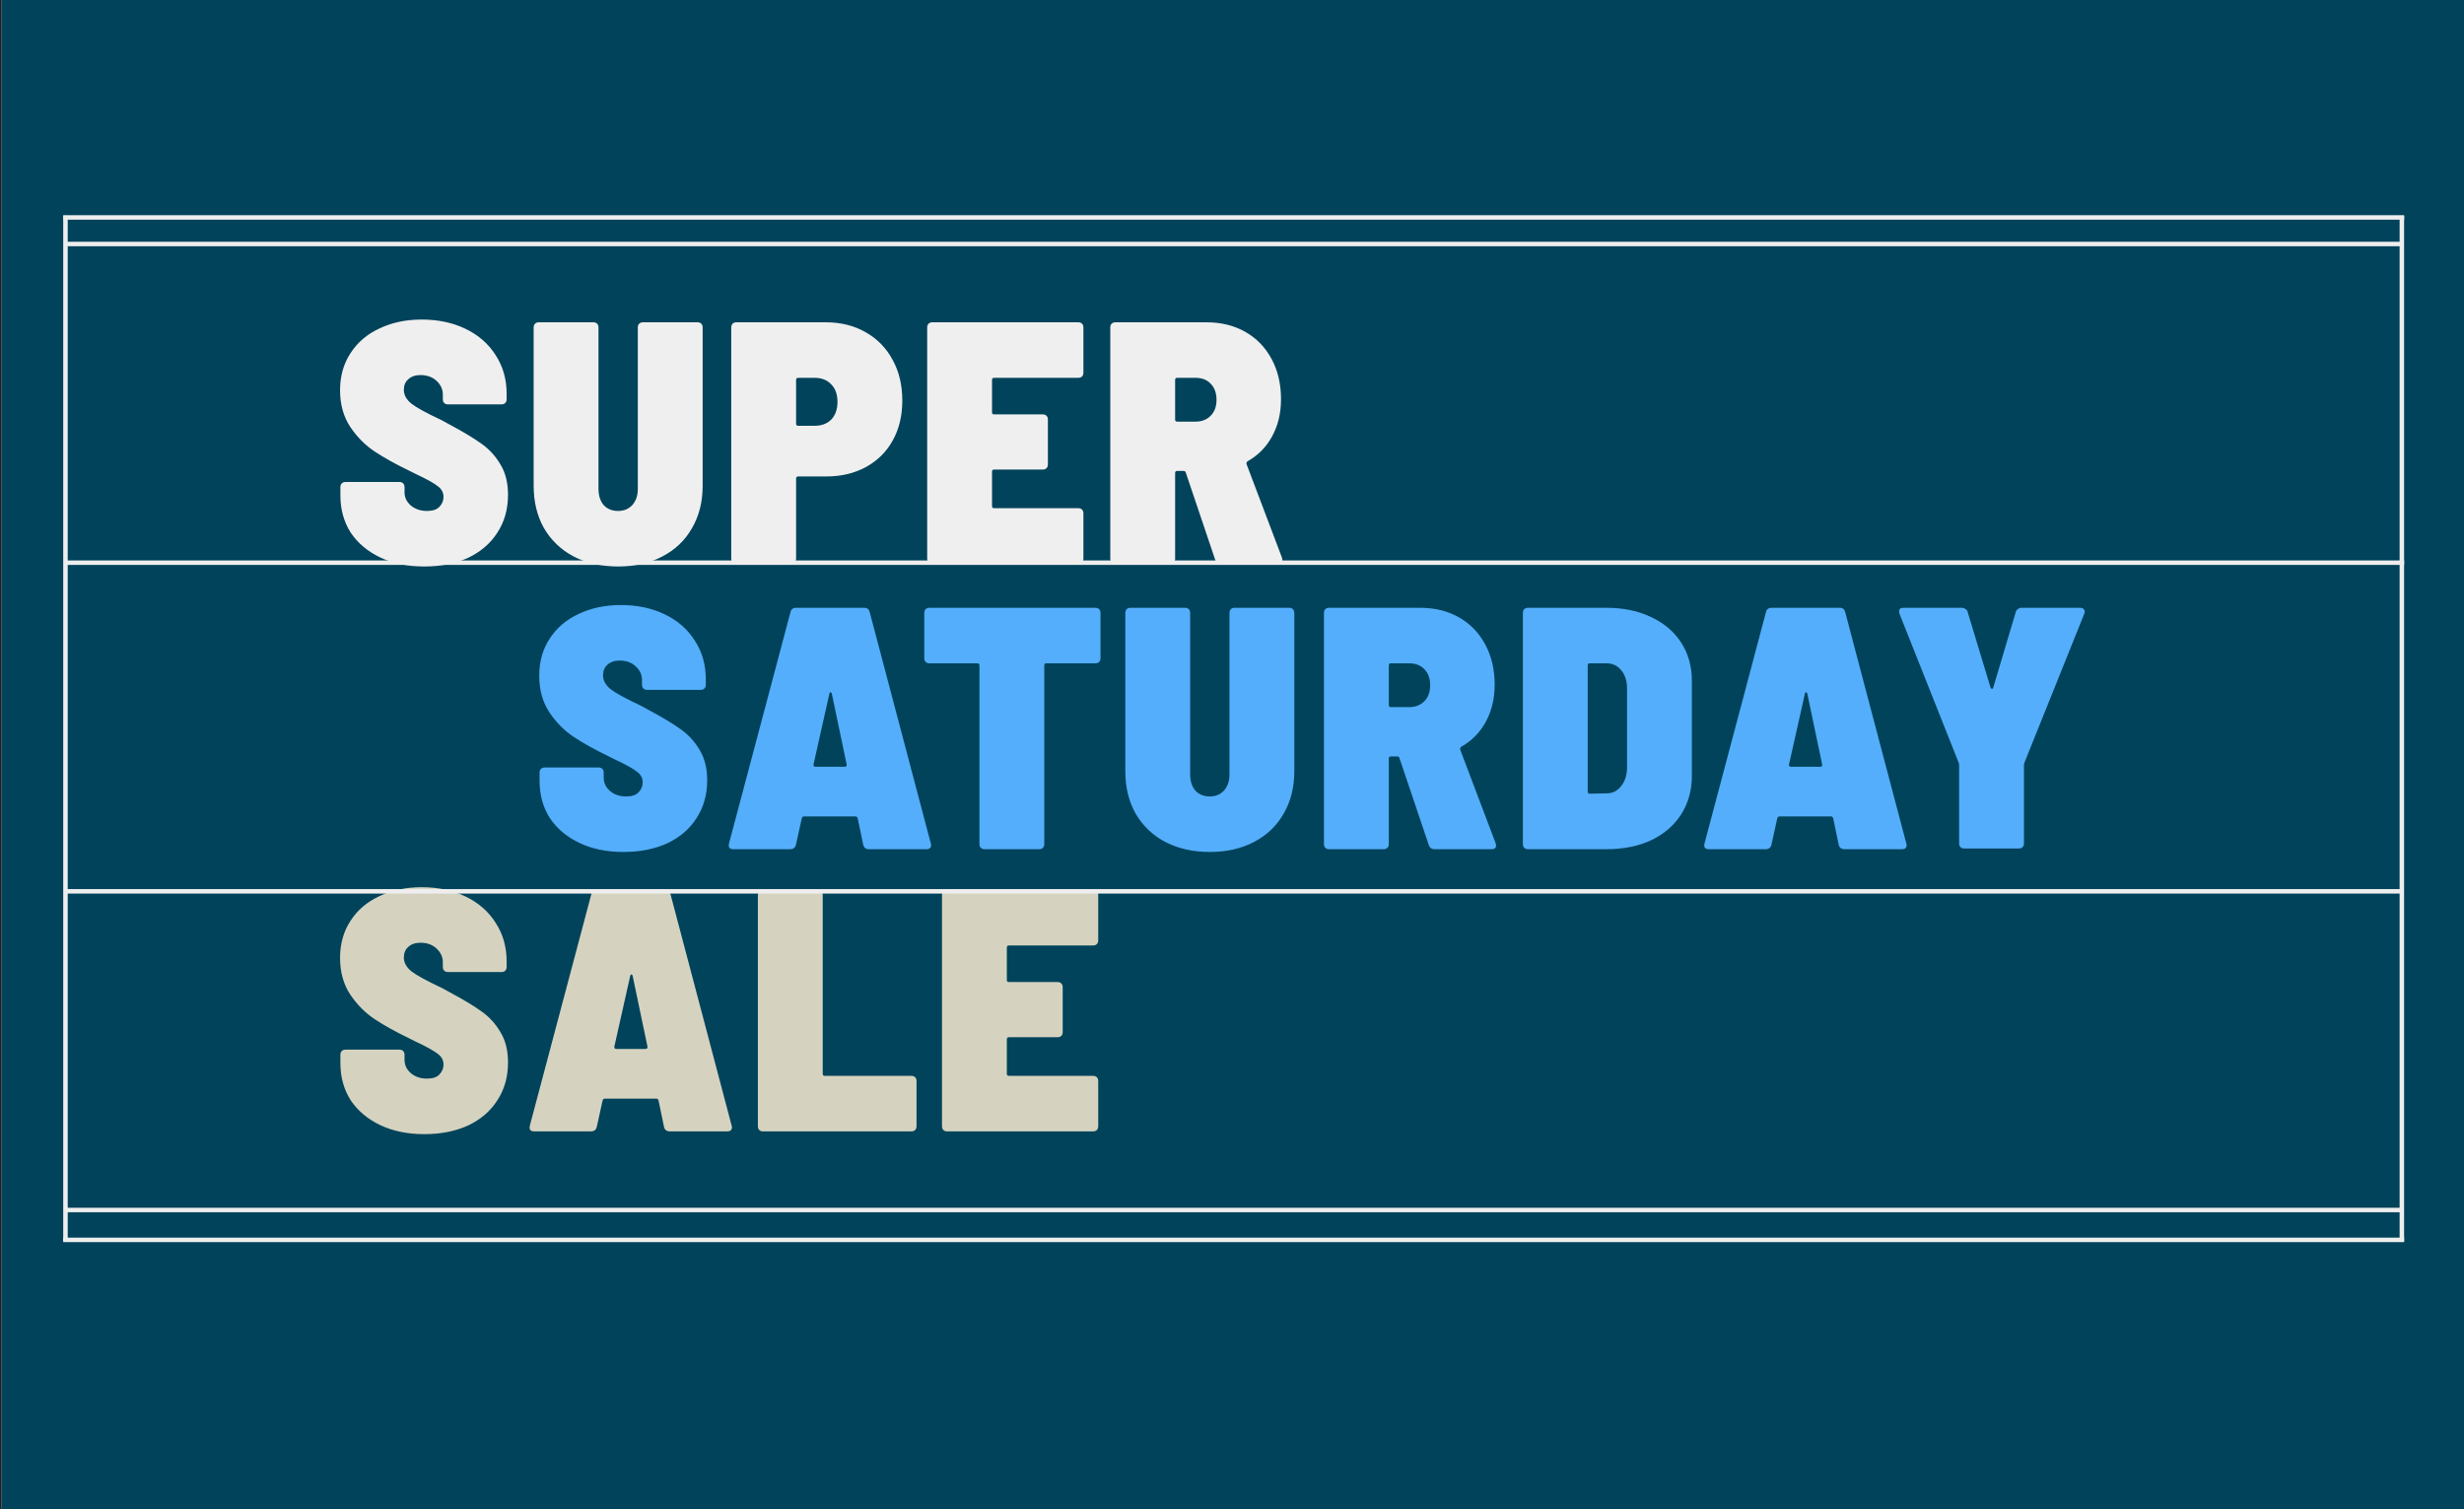 <svg width="720" height="441" viewBox="0 0 720 441" fill="none" xmlns="http://www.w3.org/2000/svg">
<rect width="720" height="441" fill="#1E1E1E"/>
<g clip-path="url(#clip0_0_1)">
<rect width="1440" height="4095" transform="translate(0.487 -162)" fill="white"/>
<rect x="0.487" width="720" height="441.35" fill="#00435B" style="mix-blend-mode:multiply"/>
<path d="M19.135 63.535H701.842" stroke="#EEEEEE" stroke-width="1.31" stroke-linecap="square"/>
<path d="M19.447 71.295H701.357" stroke="#EEEEEE" stroke-width="1.31" stroke-linecap="square"/>
<path d="M19.695 353.565H701.357" stroke="#EEEEEE" stroke-width="1.31" stroke-linecap="square"/>
<path d="M19.695 164.415H701.842" stroke="#EEEEEE" stroke-width="1.31" stroke-linecap="square"/>
<path d="M19.141 362.295H701.842" stroke="#EEEEEE" stroke-width="1.31" stroke-linecap="square"/>
<path d="M19.132 63.05V362.78M701.842 63.05V362.78" stroke="#EEEEEE" stroke-width="1.31"/>
<path d="M182.155 248.946C177.318 248.946 173.051 248.073 169.356 246.326C165.661 244.579 162.772 242.161 160.689 239.07C158.674 235.912 157.666 232.284 157.666 228.186V225.767C157.666 225.297 157.8 224.928 158.069 224.659C158.338 224.39 158.707 224.256 159.178 224.256H174.899C175.369 224.256 175.739 224.39 176.007 224.659C176.276 224.928 176.411 225.297 176.411 225.767V227.279C176.411 228.757 177.015 230.034 178.225 231.109C179.501 232.184 181.08 232.721 182.961 232.721C184.641 232.721 185.85 232.318 186.589 231.512C187.395 230.706 187.798 229.731 187.798 228.589C187.798 227.313 187.227 226.271 186.085 225.465C185.01 224.592 182.894 223.416 179.736 221.938L177.519 220.829C173.757 219.015 170.498 217.201 167.744 215.387C164.989 213.573 162.604 211.188 160.588 208.232C158.573 205.209 157.565 201.614 157.565 197.449C157.565 193.351 158.573 189.756 160.588 186.666C162.604 183.508 165.426 181.089 169.054 179.41C172.682 177.663 176.814 176.79 181.449 176.79C186.22 176.79 190.486 177.697 194.248 179.511C198.011 181.325 200.933 183.878 203.016 187.17C205.166 190.462 206.241 194.224 206.241 198.457V200.069C206.241 200.539 206.106 200.909 205.838 201.178C205.569 201.446 205.199 201.581 204.729 201.581H189.109C188.638 201.581 188.269 201.446 188 201.178C187.731 200.909 187.597 200.539 187.597 200.069V198.658C187.597 197.18 186.992 195.87 185.783 194.728C184.574 193.586 182.995 193.015 181.046 193.015C179.568 193.015 178.393 193.418 177.519 194.224C176.646 194.963 176.209 196.004 176.209 197.348C176.209 198.826 176.948 200.17 178.426 201.379C179.904 202.521 182.86 204.134 187.295 206.217L190.419 207.93C193.912 209.811 196.734 211.524 198.884 213.069C201.101 214.615 202.949 216.63 204.427 219.116C205.905 221.535 206.644 224.491 206.644 227.985C206.644 232.217 205.602 235.912 203.52 239.07C201.504 242.228 198.649 244.68 194.954 246.427C191.258 248.106 186.992 248.946 182.155 248.946ZM253.946 248.14C253.005 248.14 252.434 247.703 252.233 246.83L250.62 239.07C250.486 238.734 250.284 238.566 250.015 238.566H234.899C234.63 238.566 234.428 238.734 234.294 239.07L232.581 246.83C232.379 247.703 231.808 248.14 230.868 248.14H214.34C213.803 248.14 213.4 248.006 213.131 247.737C212.929 247.401 212.896 246.964 213.03 246.427L230.968 178.906C231.17 178.032 231.707 177.596 232.581 177.596H252.535C253.408 177.596 253.946 178.032 254.147 178.906L271.985 246.427C272.052 246.561 272.086 246.729 272.086 246.931C272.086 247.737 271.615 248.14 270.675 248.14H253.946ZM237.721 223.55C237.721 223.886 237.922 224.054 238.325 224.054H246.791C247.261 224.054 247.462 223.819 247.395 223.349L243.062 202.689C242.995 202.421 242.86 202.286 242.659 202.286C242.524 202.286 242.424 202.421 242.356 202.689L237.721 223.349V223.55ZM320.062 177.596C320.533 177.596 320.902 177.73 321.171 177.999C321.44 178.268 321.574 178.637 321.574 179.107V192.309C321.574 192.78 321.44 193.149 321.171 193.418C320.902 193.687 320.533 193.821 320.062 193.821H305.752C305.349 193.821 305.147 194.022 305.147 194.426V246.628C305.147 247.099 305.013 247.468 304.744 247.737C304.475 248.006 304.106 248.14 303.636 248.14H287.713C287.242 248.14 286.873 248.006 286.604 247.737C286.335 247.468 286.201 247.099 286.201 246.628V194.426C286.201 194.022 286 193.821 285.596 193.821H271.588C271.118 193.821 270.749 193.687 270.48 193.418C270.211 193.149 270.077 192.78 270.077 192.309V179.107C270.077 178.637 270.211 178.268 270.48 177.999C270.749 177.73 271.118 177.596 271.588 177.596H320.062ZM353.518 248.946C348.613 248.946 344.28 247.972 340.517 246.024C336.822 244.075 333.933 241.321 331.85 237.76C329.835 234.199 328.827 230.067 328.827 225.364V179.107C328.827 178.637 328.961 178.268 329.23 177.999C329.499 177.73 329.868 177.596 330.339 177.596H346.262C346.732 177.596 347.101 177.73 347.37 177.999C347.639 178.268 347.773 178.637 347.773 179.107V226.271C347.773 228.22 348.277 229.799 349.285 231.008C350.36 232.15 351.771 232.721 353.518 232.721C355.197 232.721 356.575 232.15 357.649 231.008C358.724 229.799 359.262 228.22 359.262 226.271V179.107C359.262 178.637 359.396 178.268 359.665 177.999C359.934 177.73 360.303 177.596 360.774 177.596H376.696C377.167 177.596 377.536 177.73 377.805 177.999C378.074 178.268 378.208 178.637 378.208 179.107V225.364C378.208 230.067 377.167 234.199 375.084 237.76C373.068 241.321 370.179 244.075 366.417 246.024C362.722 247.972 358.422 248.946 353.518 248.946ZM419.217 248.14C418.344 248.14 417.772 247.737 417.504 246.931L408.938 221.535C408.87 221.199 408.635 221.031 408.232 221.031H406.418C406.015 221.031 405.814 221.232 405.814 221.636V246.628C405.814 247.099 405.679 247.468 405.41 247.737C405.142 248.006 404.772 248.14 404.302 248.14H388.379C387.909 248.14 387.539 248.006 387.27 247.737C387.002 247.468 386.867 247.099 386.867 246.628V179.107C386.867 178.637 387.002 178.268 387.27 177.999C387.539 177.73 387.909 177.596 388.379 177.596H414.984C419.284 177.596 423.08 178.536 426.372 180.418C429.664 182.299 432.217 184.953 434.031 188.379C435.845 191.738 436.752 195.635 436.752 200.069C436.752 204.167 435.879 207.795 434.132 210.953C432.452 214.044 430.067 216.462 426.977 218.209C426.708 218.411 426.607 218.679 426.674 219.015L437.055 246.427C437.122 246.628 437.155 246.863 437.155 247.132C437.155 247.804 436.719 248.14 435.845 248.14H419.217ZM406.418 193.821C406.015 193.821 405.814 194.022 405.814 194.426V206.015C405.814 206.418 406.015 206.62 406.418 206.62H411.759C413.573 206.62 415.051 206.049 416.194 204.906C417.336 203.764 417.907 202.219 417.907 200.271C417.907 198.255 417.336 196.676 416.194 195.534C415.119 194.392 413.641 193.821 411.759 193.821H406.418ZM446.511 248.14C446.04 248.14 445.671 248.006 445.402 247.737C445.133 247.468 444.999 247.099 444.999 246.628V179.107C444.999 178.637 445.133 178.268 445.402 177.999C445.671 177.73 446.04 177.596 446.511 177.596H469.387C474.359 177.596 478.726 178.503 482.488 180.317C486.251 182.064 489.173 184.549 491.256 187.774C493.339 190.999 494.38 194.728 494.38 198.961V226.674C494.38 230.907 493.339 234.669 491.256 237.961C489.173 241.186 486.251 243.706 482.488 245.52C478.726 247.267 474.359 248.14 469.387 248.14H446.511ZM463.945 231.31C463.945 231.713 464.147 231.915 464.55 231.915L469.488 231.814C471.167 231.814 472.545 231.142 473.62 229.799C474.762 228.455 475.367 226.674 475.434 224.457V201.178C475.434 198.961 474.863 197.18 473.721 195.836C472.646 194.493 471.201 193.821 469.387 193.821H464.55C464.147 193.821 463.945 194.022 463.945 194.426V231.31ZM538.994 248.14C538.053 248.14 537.482 247.703 537.281 246.83L535.668 239.07C535.534 238.734 535.332 238.566 535.064 238.566H519.947C519.678 238.566 519.477 238.734 519.342 239.07L517.629 246.83C517.428 247.703 516.856 248.14 515.916 248.14H499.388C498.851 248.14 498.448 248.006 498.179 247.737C497.977 247.401 497.944 246.964 498.078 246.427L516.017 178.906C516.218 178.032 516.756 177.596 517.629 177.596H537.583C538.456 177.596 538.994 178.032 539.195 178.906L557.033 246.427C557.1 246.561 557.134 246.729 557.134 246.931C557.134 247.737 556.664 248.14 555.723 248.14H538.994ZM522.769 223.55C522.769 223.886 522.97 224.054 523.373 224.054H531.839C532.309 224.054 532.511 223.819 532.443 223.349L528.11 202.689C528.043 202.421 527.908 202.286 527.707 202.286C527.572 202.286 527.472 202.421 527.404 202.689L522.769 223.349V223.55ZM573.982 247.938C573.512 247.938 573.142 247.804 572.874 247.535C572.605 247.267 572.47 246.897 572.47 246.427V223.752C572.47 223.349 572.437 223.08 572.37 222.946L555.036 179.309C554.969 179.107 554.935 178.872 554.935 178.604C554.935 177.932 555.372 177.596 556.245 177.596H573.277C573.68 177.596 574.049 177.73 574.385 177.999C574.721 178.2 574.923 178.503 574.99 178.906L581.641 200.875C581.776 201.144 581.91 201.278 582.044 201.278C582.246 201.278 582.38 201.144 582.447 200.875L588.998 178.906C589.065 178.503 589.267 178.2 589.603 177.999C589.939 177.73 590.308 177.596 590.711 177.596H607.843C608.381 177.596 608.75 177.764 608.952 178.1C609.221 178.368 609.254 178.771 609.053 179.309L591.517 222.946C591.45 223.08 591.417 223.349 591.417 223.752V246.427C591.417 246.897 591.282 247.267 591.013 247.535C590.745 247.804 590.375 247.938 589.905 247.938H573.982Z" fill="#54AEFB"/>
<path d="M123.955 165.526C119.118 165.526 114.851 164.653 111.156 162.906C107.461 161.159 104.572 158.741 102.489 155.65C100.474 152.492 99.466 148.864 99.466 144.766V142.347C99.466 141.877 99.6 141.508 99.869 141.239C100.138 140.97 100.507 140.836 100.978 140.836H116.699C117.169 140.836 117.539 140.97 117.807 141.239C118.076 141.508 118.211 141.877 118.211 142.347V143.859C118.211 145.337 118.815 146.614 120.025 147.689C121.301 148.764 122.88 149.301 124.761 149.301C126.441 149.301 127.65 148.898 128.389 148.092C129.195 147.285 129.598 146.311 129.598 145.169C129.598 143.893 129.027 142.851 127.885 142.045C126.81 141.172 124.694 139.996 121.536 138.518L119.319 137.409C115.557 135.595 112.298 133.781 109.544 131.967C106.789 130.153 104.404 127.768 102.388 124.812C100.373 121.789 99.365 118.194 99.365 114.029C99.365 109.931 100.373 106.336 102.388 103.246C104.404 100.088 107.226 97.669 110.854 95.99C114.482 94.243 118.614 93.37 123.249 93.37C128.02 93.37 132.286 94.276 136.048 96.091C139.811 97.904 142.733 100.458 144.816 103.75C146.966 107.042 148.041 110.804 148.041 115.037V116.649C148.041 117.119 147.906 117.489 147.638 117.758C147.369 118.026 146.999 118.161 146.529 118.161H130.909C130.438 118.161 130.069 118.026 129.8 117.758C129.531 117.489 129.397 117.119 129.397 116.649V115.238C129.397 113.76 128.792 112.45 127.583 111.308C126.374 110.166 124.795 109.595 122.846 109.595C121.368 109.595 120.193 109.998 119.319 110.804C118.446 111.543 118.009 112.584 118.009 113.928C118.009 115.406 118.748 116.75 120.226 117.959C121.704 119.101 124.66 120.714 129.095 122.797L132.219 124.51C135.712 126.391 138.534 128.104 140.684 129.649C142.901 131.195 144.749 133.21 146.227 135.696C147.705 138.115 148.444 141.071 148.444 144.564C148.444 148.797 147.402 152.492 145.32 155.65C143.304 158.808 140.449 161.26 136.754 163.007C133.058 164.686 128.792 165.526 123.955 165.526ZM180.629 165.526C175.725 165.526 171.391 164.552 167.629 162.604C163.934 160.655 161.045 157.901 158.962 154.34C156.946 150.779 155.939 146.647 155.939 141.944V95.687C155.939 95.217 156.073 94.848 156.342 94.579C156.61 94.31 156.98 94.176 157.45 94.176H173.373C173.843 94.176 174.213 94.31 174.482 94.579C174.75 94.848 174.885 95.217 174.885 95.687V142.851C174.885 144.8 175.389 146.378 176.396 147.588C177.471 148.73 178.882 149.301 180.629 149.301C182.309 149.301 183.686 148.73 184.761 147.588C185.836 146.378 186.373 144.8 186.373 142.851V95.687C186.373 95.217 186.508 94.848 186.777 94.579C187.045 94.31 187.415 94.176 187.885 94.176H203.808C204.278 94.176 204.648 94.31 204.916 94.579C205.185 94.848 205.32 95.217 205.32 95.687V141.944C205.32 146.647 204.278 150.779 202.195 154.34C200.18 157.901 197.291 160.655 193.529 162.604C189.833 164.552 185.534 165.526 180.629 165.526ZM241.29 94.176C245.724 94.176 249.621 95.15 252.98 97.098C256.339 98.98 258.959 101.667 260.84 105.16C262.722 108.587 263.662 112.551 263.662 117.052C263.662 121.486 262.722 125.383 260.84 128.742C259.026 132.034 256.406 134.621 252.98 136.502C249.621 138.316 245.757 139.223 241.39 139.223H233.227C232.824 139.223 232.623 139.425 232.623 139.828V163.208C232.623 163.679 232.488 164.048 232.22 164.317C231.951 164.586 231.581 164.72 231.111 164.72H215.188C214.718 164.72 214.348 164.586 214.08 164.317C213.811 164.048 213.677 163.679 213.677 163.208V95.687C213.677 95.217 213.811 94.848 214.08 94.579C214.348 94.31 214.718 94.176 215.188 94.176H241.29ZM238.065 124.409C240.08 124.409 241.693 123.804 242.902 122.595C244.111 121.318 244.716 119.605 244.716 117.455C244.716 115.238 244.111 113.525 242.902 112.316C241.693 111.039 240.08 110.401 238.065 110.401H233.227C232.824 110.401 232.623 110.602 232.623 111.006V123.804C232.623 124.207 232.824 124.409 233.227 124.409H238.065ZM316.582 108.889C316.582 109.36 316.447 109.729 316.179 109.998C315.91 110.267 315.54 110.401 315.07 110.401H290.48C290.077 110.401 289.876 110.602 289.876 111.006V120.479C289.876 120.882 290.077 121.083 290.48 121.083H304.69C305.16 121.083 305.53 121.218 305.798 121.486C306.067 121.755 306.202 122.125 306.202 122.595V135.696C306.202 136.166 306.067 136.536 305.798 136.805C305.53 137.073 305.16 137.208 304.69 137.208H290.48C290.077 137.208 289.876 137.409 289.876 137.812V147.89C289.876 148.293 290.077 148.495 290.48 148.495H315.07C315.54 148.495 315.91 148.629 316.179 148.898C316.447 149.167 316.582 149.536 316.582 150.006V163.208C316.582 163.679 316.447 164.048 316.179 164.317C315.91 164.586 315.54 164.72 315.07 164.72H272.441C271.971 164.72 271.601 164.586 271.333 164.317C271.064 164.048 270.929 163.679 270.929 163.208V95.687C270.929 95.217 271.064 94.848 271.333 94.579C271.601 94.31 271.971 94.176 272.441 94.176H315.07C315.54 94.176 315.91 94.31 316.179 94.579C316.447 94.848 316.582 95.217 316.582 95.687V108.889ZM356.785 164.72C355.912 164.72 355.341 164.317 355.072 163.511L346.506 138.115C346.439 137.779 346.203 137.611 345.8 137.611H343.986C343.583 137.611 343.382 137.812 343.382 138.216V163.208C343.382 163.679 343.247 164.048 342.979 164.317C342.71 164.586 342.34 164.72 341.87 164.72H325.947C325.477 164.72 325.107 164.586 324.839 164.317C324.57 164.048 324.435 163.679 324.435 163.208V95.687C324.435 95.217 324.57 94.848 324.839 94.579C325.107 94.31 325.477 94.176 325.947 94.176H352.552C356.852 94.176 360.648 95.116 363.94 96.998C367.232 98.879 369.785 101.532 371.599 104.959C373.413 108.318 374.32 112.215 374.32 116.649C374.32 120.747 373.447 124.375 371.7 127.533C370.021 130.624 367.635 133.042 364.545 134.789C364.276 134.991 364.175 135.259 364.243 135.595L374.623 163.007C374.69 163.208 374.723 163.443 374.723 163.712C374.723 164.384 374.287 164.72 373.413 164.72H356.785ZM343.986 110.401C343.583 110.401 343.382 110.602 343.382 111.006V122.595C343.382 122.998 343.583 123.2 343.986 123.2H349.328C351.142 123.2 352.62 122.629 353.762 121.486C354.904 120.344 355.475 118.799 355.475 116.851C355.475 114.835 354.904 113.256 353.762 112.114C352.687 110.972 351.209 110.401 349.328 110.401H343.986Z" fill="#F0EFEF"/>
<path d="M123.955 331.396C119.118 331.396 114.851 330.523 111.156 328.776C107.461 327.029 104.572 324.611 102.489 321.52C100.474 318.362 99.466 314.734 99.466 310.636V308.217C99.466 307.747 99.6 307.378 99.869 307.109C100.138 306.84 100.507 306.706 100.978 306.706H116.699C117.169 306.706 117.539 306.84 117.807 307.109C118.076 307.378 118.211 307.747 118.211 308.217V309.729C118.211 311.207 118.815 312.484 120.025 313.559C121.301 314.634 122.88 315.171 124.761 315.171C126.441 315.171 127.65 314.768 128.389 313.962C129.195 313.155 129.598 312.181 129.598 311.039C129.598 309.763 129.027 308.721 127.885 307.915C126.81 307.042 124.694 305.866 121.536 304.388L119.319 303.279C115.557 301.465 112.298 299.651 109.544 297.837C106.789 296.023 104.404 293.638 102.388 290.682C100.373 287.659 99.365 284.064 99.365 279.899C99.365 275.801 100.373 272.206 102.388 269.116C104.404 265.958 107.226 263.539 110.854 261.86C114.482 260.113 118.614 259.24 123.249 259.24C128.02 259.24 132.286 260.147 136.048 261.961C139.811 263.774 142.733 266.328 144.816 269.62C146.966 272.912 148.041 276.674 148.041 280.907V282.519C148.041 282.989 147.906 283.359 147.638 283.628C147.369 283.896 146.999 284.031 146.529 284.031H130.909C130.438 284.031 130.069 283.896 129.8 283.628C129.531 283.359 129.397 282.989 129.397 282.519V281.108C129.397 279.63 128.792 278.32 127.583 277.178C126.374 276.036 124.795 275.465 122.846 275.465C121.368 275.465 120.193 275.868 119.319 276.674C118.446 277.413 118.009 278.454 118.009 279.798C118.009 281.276 118.748 282.62 120.226 283.829C121.704 284.971 124.66 286.584 129.095 288.667L132.219 290.38C135.712 292.261 138.534 293.974 140.684 295.519C142.901 297.065 144.749 299.08 146.227 301.566C147.705 303.985 148.444 306.941 148.444 310.434C148.444 314.667 147.402 318.362 145.32 321.52C143.304 324.678 140.449 327.13 136.754 328.877C133.058 330.556 128.792 331.396 123.955 331.396ZM195.746 330.59C194.805 330.59 194.234 330.153 194.033 329.28L192.42 321.52C192.286 321.184 192.084 321.016 191.815 321.016H176.699C176.43 321.016 176.228 321.184 176.094 321.52L174.381 329.28C174.179 330.153 173.608 330.59 172.668 330.59H156.14C155.603 330.59 155.2 330.456 154.931 330.187C154.729 329.851 154.696 329.414 154.83 328.877L172.768 261.356C172.97 260.482 173.507 260.046 174.381 260.046H194.335C195.208 260.046 195.746 260.482 195.947 261.356L213.785 328.877C213.852 329.011 213.886 329.179 213.886 329.381C213.886 330.187 213.415 330.59 212.475 330.59H195.746ZM179.521 306C179.521 306.336 179.722 306.504 180.125 306.504H188.591C189.061 306.504 189.262 306.269 189.195 305.799L184.862 285.139C184.795 284.871 184.66 284.736 184.459 284.736C184.324 284.736 184.224 284.871 184.156 285.139L179.521 305.799V306ZM222.97 330.59C222.5 330.59 222.13 330.456 221.862 330.187C221.593 329.918 221.458 329.549 221.458 329.078V261.557C221.458 261.087 221.593 260.718 221.862 260.449C222.13 260.18 222.5 260.046 222.97 260.046H238.893C239.363 260.046 239.733 260.18 240.002 260.449C240.27 260.718 240.405 261.087 240.405 261.557V313.76C240.405 314.163 240.606 314.365 241.009 314.365H266.304C266.775 314.365 267.144 314.499 267.413 314.768C267.682 315.037 267.816 315.406 267.816 315.876V329.078C267.816 329.549 267.682 329.918 267.413 330.187C267.144 330.456 266.775 330.59 266.304 330.59H222.97ZM320.912 274.759C320.912 275.23 320.778 275.599 320.509 275.868C320.24 276.137 319.871 276.271 319.4 276.271H294.811C294.407 276.271 294.206 276.472 294.206 276.876V286.349C294.206 286.752 294.407 286.953 294.811 286.953H309.02C309.49 286.953 309.86 287.088 310.129 287.356C310.397 287.625 310.532 287.995 310.532 288.465V301.566C310.532 302.036 310.397 302.406 310.129 302.675C309.86 302.943 309.49 303.078 309.02 303.078H294.811C294.407 303.078 294.206 303.279 294.206 303.682V313.76C294.206 314.163 294.407 314.365 294.811 314.365H319.4C319.871 314.365 320.24 314.499 320.509 314.768C320.778 315.037 320.912 315.406 320.912 315.876V329.078C320.912 329.549 320.778 329.918 320.509 330.187C320.24 330.456 319.871 330.59 319.4 330.59H276.771C276.301 330.59 275.932 330.456 275.663 330.187C275.394 329.918 275.26 329.549 275.26 329.078V261.557C275.26 261.087 275.394 260.718 275.663 260.449C275.932 260.18 276.301 260.046 276.771 260.046H319.4C319.871 260.046 320.24 260.18 320.509 260.449C320.778 260.718 320.912 261.087 320.912 261.557V274.759Z" fill="#D5D3C0"/>
<path d="M19.695 260.445H701.683" stroke="#EEEEEE" stroke-width="1.31" stroke-linecap="square"/>
</g>
<defs>
<clipPath id="clip0_0_1">
<rect width="1440" height="4095" fill="white" transform="translate(0.487 -162)"/>
</clipPath>
</defs>
</svg>
